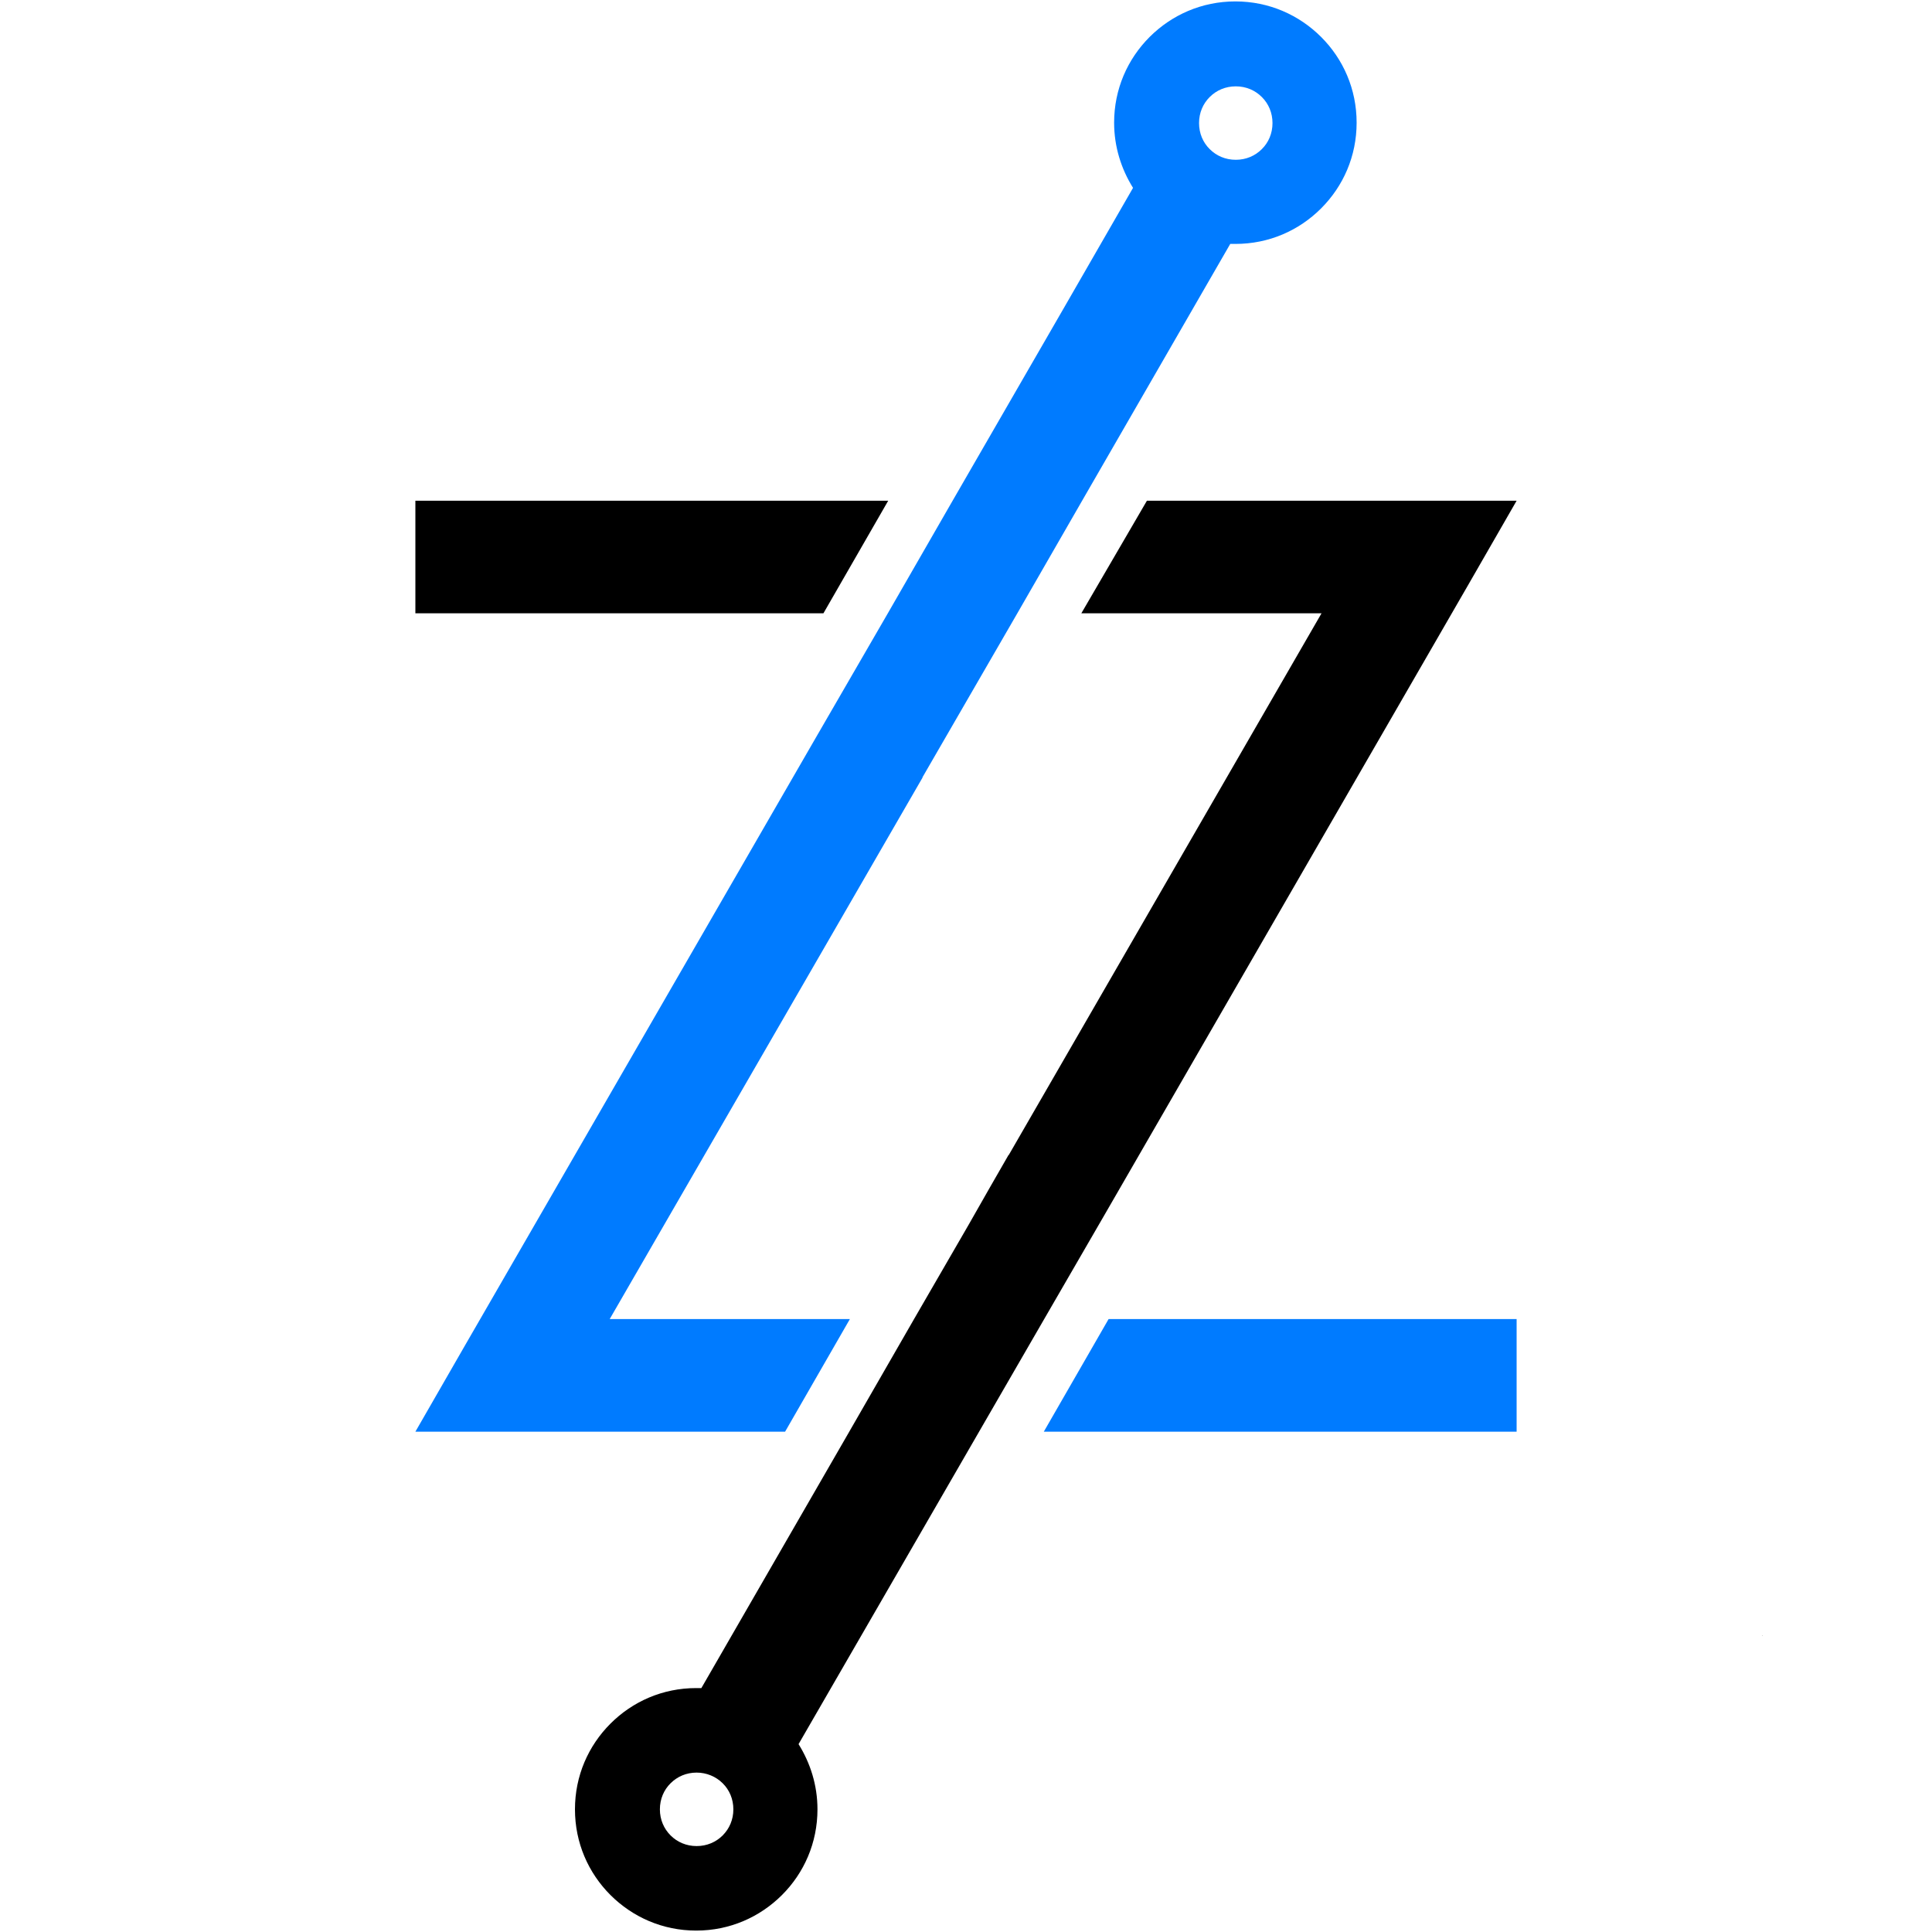 <svg xmlns="http://www.w3.org/2000/svg" xmlns:xlink="http://www.w3.org/1999/xlink" width="100" zoomAndPan="magnify" viewBox="0 0 75 75" height="100" preserveAspectRatio="xMidYMid meet" version="1.0"><defs><g/><clipPath id="7f46ab701c"><path d="M 16.125 0 L 58.875 0 L 58.875 56 L 16.125 56 Z M 16.125 0 " clip-rule="nonzero"/></clipPath><clipPath id="28d82cdfba"><path d="M 16.125 19 L 58.875 19 L 58.875 75 L 16.125 75 Z M 16.125 19 " clip-rule="nonzero"/></clipPath></defs><g clip-path="url(#7f46ab701c)"><path fill="#007bff" d="M 47.973 6.203 C 48.371 6.203 48.723 6.051 48.984 5.789 C 49.246 5.531 49.398 5.176 49.398 4.777 C 49.398 4.379 49.246 4.027 48.984 3.766 C 48.723 3.504 48.371 3.352 47.973 3.352 C 47.574 3.352 47.223 3.504 46.961 3.766 C 46.699 4.027 46.547 4.379 46.547 4.777 C 46.547 5.176 46.699 5.531 46.961 5.789 C 47.223 6.051 47.574 6.203 47.973 6.203 Z M 23.668 51.207 L 32.992 51.207 L 30.477 55.578 L 16.125 55.578 L 18.012 52.297 L 31.582 28.789 L 32.043 27.992 L 34.465 23.809 L 36.98 19.438 L 41.301 11.953 L 43.984 7.293 C 43.527 6.559 43.25 5.699 43.25 4.762 C 43.25 3.461 43.77 2.293 44.629 1.434 C 45.488 0.578 46.652 0.055 47.957 0.055 C 49.262 0.055 50.426 0.578 51.285 1.434 C 52.145 2.293 52.664 3.461 52.664 4.762 C 52.664 6.066 52.145 7.23 51.285 8.09 C 50.426 8.949 49.262 9.469 47.957 9.469 C 47.895 9.469 47.82 9.469 47.758 9.469 L 42.008 19.438 L 39.492 23.809 L 35.812 30.172 L 35.812 30.188 Z M 58.875 51.207 L 43.035 51.207 L 40.52 55.578 L 58.875 55.578 Z M 58.875 51.207 " fill-opacity="1" fill-rule="evenodd"/></g><g clip-path="url(#28d82cdfba)"><path fill="#000000" d="M 27.043 68.812 C 26.645 68.812 26.293 68.965 26.031 69.227 C 25.77 69.484 25.617 69.84 25.617 70.238 C 25.617 70.637 25.77 70.988 26.031 71.25 C 26.293 71.512 26.645 71.664 27.043 71.664 C 27.441 71.664 27.793 71.512 28.055 71.25 C 28.316 70.988 28.469 70.637 28.469 70.238 C 28.469 69.84 28.316 69.484 28.055 69.227 C 27.793 68.965 27.426 68.812 27.043 68.812 Z M 44.523 19.438 L 58.875 19.438 L 56.988 22.719 L 42.957 47.023 L 40.535 51.207 L 38.008 55.578 L 31 67.707 C 31.457 68.441 31.734 69.301 31.734 70.238 C 31.734 71.539 31.215 72.707 30.355 73.566 C 29.496 74.422 28.332 74.945 27.027 74.945 C 25.723 74.945 24.559 74.422 23.699 73.566 C 22.84 72.707 22.32 71.539 22.32 70.238 C 22.32 68.934 22.84 67.77 23.699 66.91 C 24.559 66.051 25.723 65.531 27.027 65.531 C 27.09 65.531 27.164 65.531 27.227 65.531 L 32.977 55.562 L 35.492 51.191 L 37.594 47.559 L 38.406 46.133 L 39.156 44.828 L 39.156 44.844 L 51.301 23.809 L 41.977 23.809 Z M 27.043 23.809 L 31.965 23.809 L 34.48 19.438 L 16.125 19.438 L 16.125 23.809 Z M 27.043 23.809 " fill-opacity="1" fill-rule="evenodd"/></g><g fill="#000000" fill-opacity="1"><g transform="translate(68.39, 63.499)"><g><path d="M 0.016 0 C 0.016 -0.008 0.016 -0.016 0.016 -0.016 C 0.023 -0.016 0.031 -0.008 0.031 0 C 0.031 0 0.023 0 0.016 0 Z M 0.016 0 "/></g></g></g></svg>